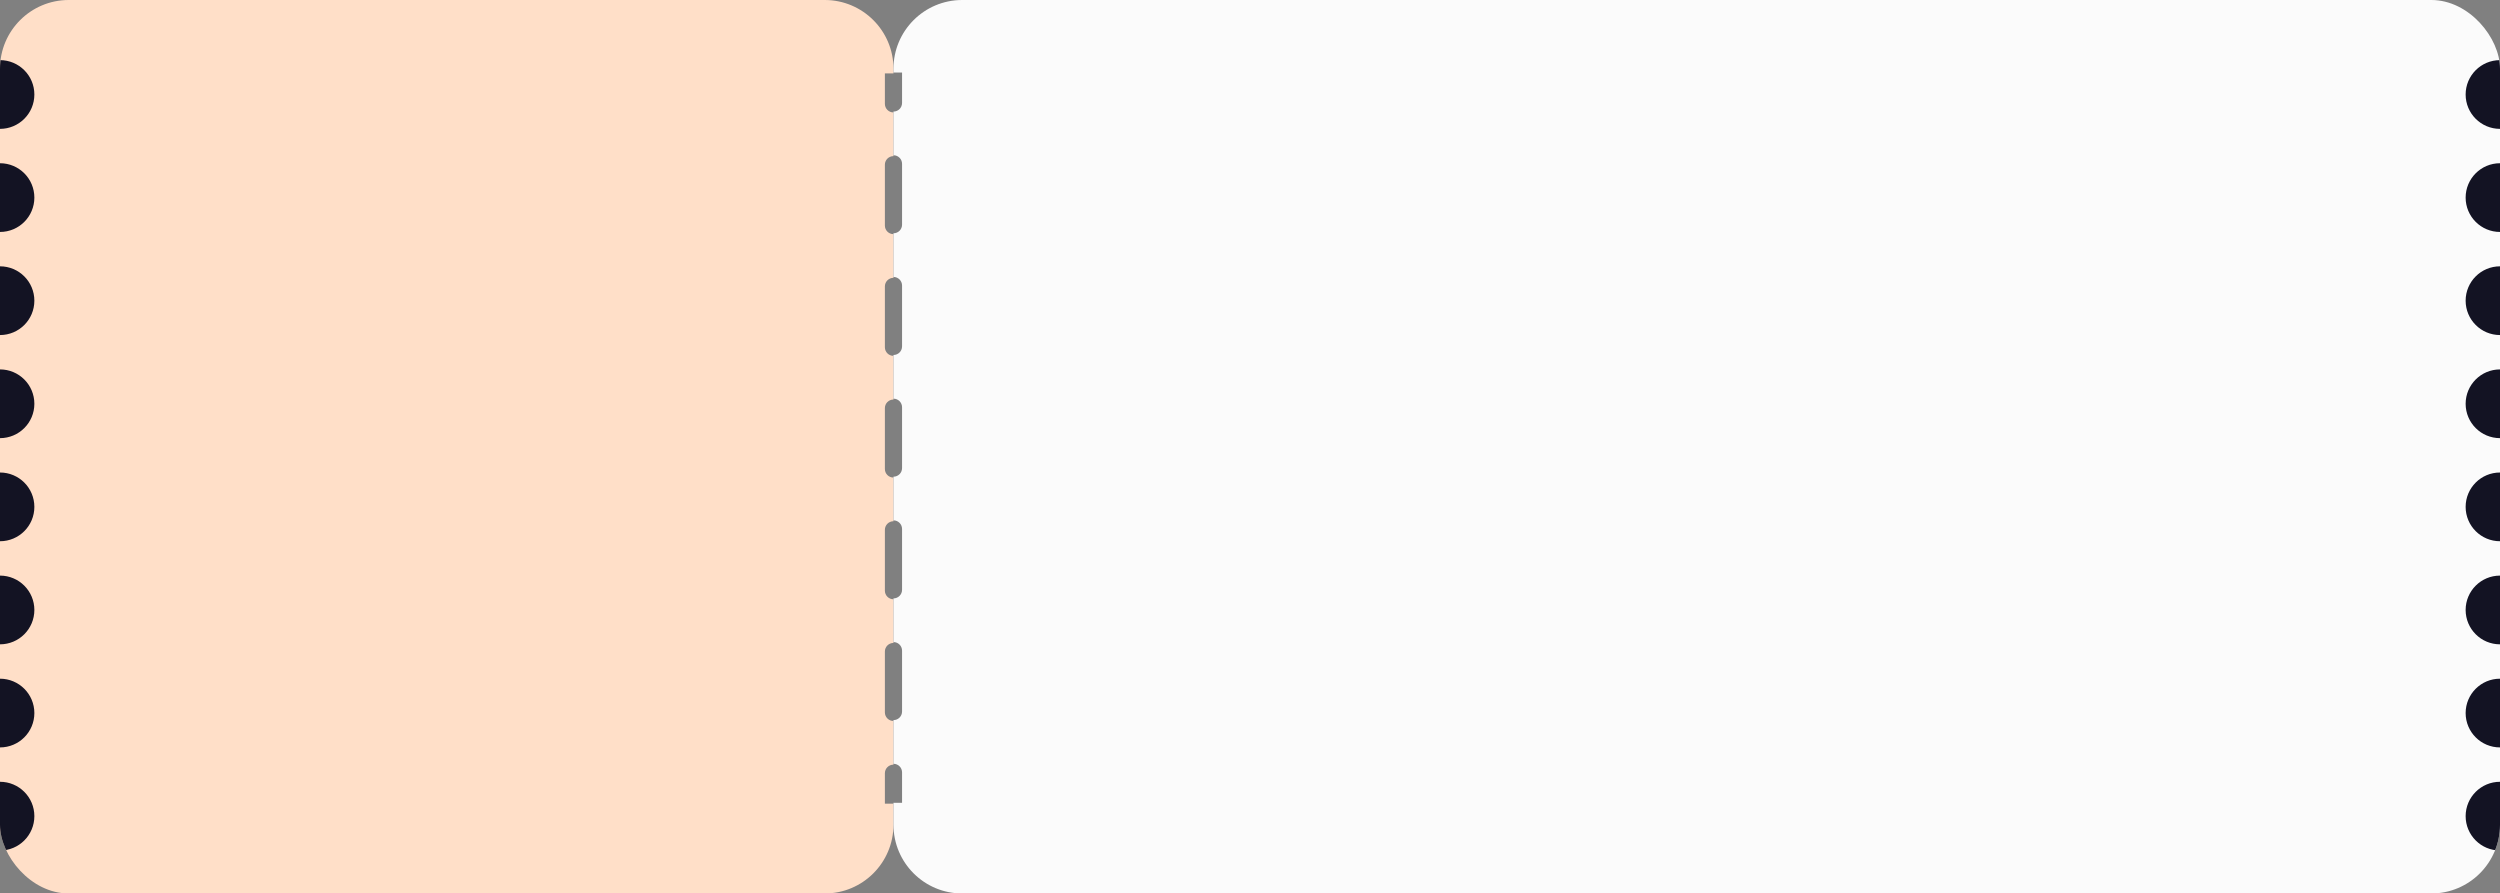 <svg width="291" height="104" viewBox="0 0 291 104" fill="none" xmlns="http://www.w3.org/2000/svg">
<rect x="0" y="0" width="291" height="104" fill="#808080" stroke="none"/>
<g clip-path="url(#clip0_31_4792)">
<path fill-rule="evenodd" clip-rule="evenodd" d="M8 0C3.582 0 0 3.582 0 8V96C0 100.418 3.582 104 8 104H96C100.418 104 104 100.418 104 96V93.547H103V90.005C103 89.453 103.448 89.005 104 89.005V83.922C103.448 83.922 103 83.474 103 82.922V75.838C103 75.286 103.448 74.838 104 74.838V69.755C103.448 69.755 103 69.308 103 68.755V61.672C103 61.12 103.448 60.672 104 60.672V55.589C103.448 55.589 103 55.141 103 54.589V47.505C103 46.953 103.448 46.505 104 46.505V41.422C103.448 41.422 103 40.974 103 40.422V33.339C103 32.786 103.448 32.339 104 32.339V27.255C103.448 27.255 103 26.808 103 26.255V19.172C103 18.62 103.448 18.172 104 18.172V13.088C103.448 13.088 103 12.641 103 12.088V8.547H104V8C104 3.582 100.418 0 96 0H8Z" fill="#FFDFC8"/>
<path fill-rule="evenodd" clip-rule="evenodd" d="M283 104C287.418 104 291 100.418 291 96L291 8C291 3.582 287.418 1.49457e-05 283 1.45594e-05L112 -3.89889e-07C107.582 -7.76147e-07 104 3.582 104 8L104 8.445L105 8.445L105 11.987C105 12.539 104.552 12.987 104 12.987L104 18.07C104.552 18.07 105 18.518 105 19.07L105 26.154C105 26.706 104.552 27.154 104 27.154L104 32.237C104.552 32.237 105 32.685 105 33.237L105 40.32C105 40.873 104.552 41.32 104 41.32L104 46.404C104.552 46.404 105 46.851 105 47.404L105 54.487C105 55.039 104.552 55.487 104 55.487L104 60.57C104.552 60.57 105 61.018 105 61.57L105 68.654C105 69.206 104.552 69.654 104 69.654L104 74.737C104.552 74.737 105 75.185 105 75.737L105 82.82C105 83.373 104.552 83.82 104 83.82L104 88.904C104.552 88.904 105 89.351 105 89.904L105 93.445L104 93.445L104 96C104 100.418 107.582 104 112 104L283 104Z" fill="#FBFBFB"/>
<circle cy="-1" r="4" fill="#131323"/>
<circle cy="11" r="4" fill="#131323"/>
<circle cy="23" r="4" fill="#131323"/>
<circle cy="35" r="4" fill="#131323"/>
<circle cy="47" r="4" fill="#131323"/>
<circle cy="59" r="4" fill="#131323"/>
<circle cy="71" r="4" fill="#131323"/>
<circle cy="83" r="4" fill="#131323"/>
<circle cy="95" r="4" fill="#131323"/>
<circle cy="107" r="4" fill="#131323"/>
<circle cx="291" cy="-1" r="4" fill="#131323"/>
<circle cx="291" cy="11" r="4" fill="#131323"/>
<circle cx="291" cy="23" r="4" fill="#131323"/>
<circle cx="291" cy="35" r="4" fill="#131323"/>
<circle cx="291" cy="47" r="4" fill="#131323"/>
<circle cx="291" cy="59" r="4" fill="#131323"/>
<circle cx="291" cy="71" r="4" fill="#131323"/>
<circle cx="291" cy="83" r="4" fill="#131323"/>
<circle cx="291" cy="95" r="4" fill="#131323"/>
<circle cx="291" cy="107" r="4" fill="#131323"/>
</g>
<defs>
<clipPath id="clip0_31_4792">
<rect width="291" height="104" rx="8" fill="white"/>
</clipPath>
</defs>
</svg>
